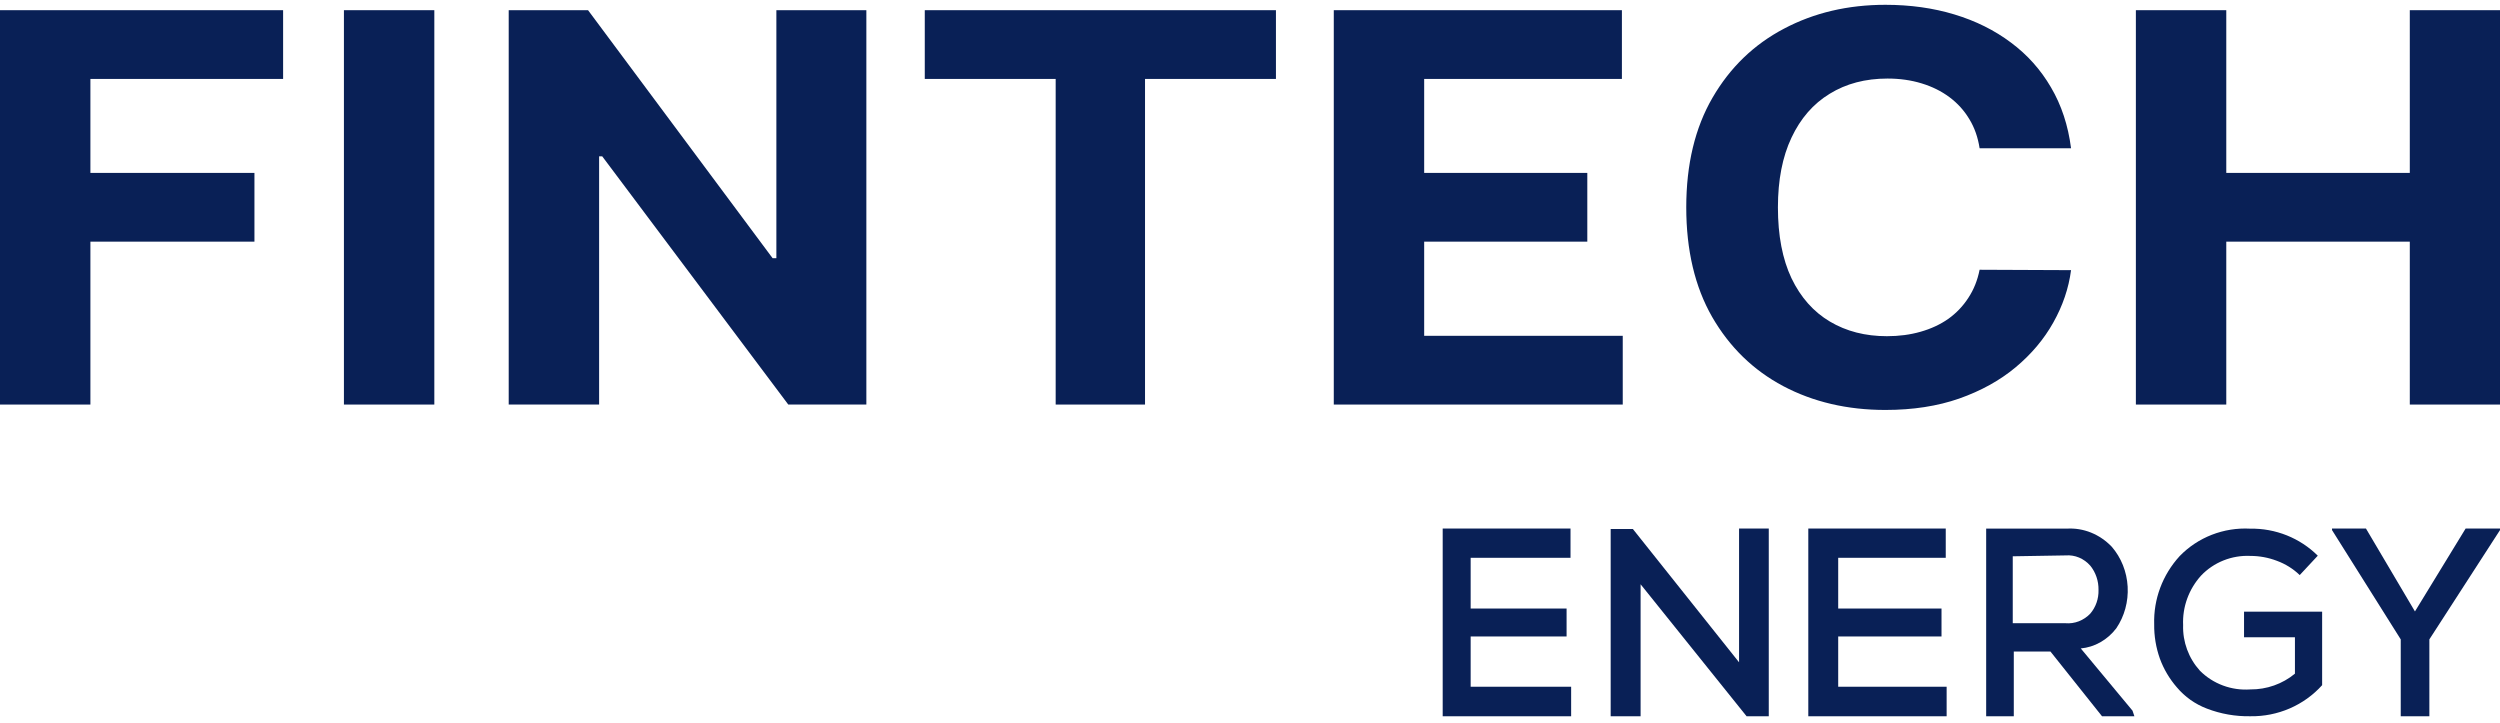 <svg xmlns="http://www.w3.org/2000/svg" width="197" height="57" viewBox="0 0 197 57" fill="none"><g id="Fintech Energy" clip-path="url(#clip0_8261_34477)"><path id="Vector" d="M0 31.879V0.803H22.309V6.22H7.124V13.625H20.05V19.042H7.124V31.879H0Z" fill="#092056"></path><path id="Vector_2" d="M34.225 0.803V31.879H27.101V0.803H34.225Z" fill="#092056"></path><path id="Vector_3" d="M68.269 0.803V31.879H62.116L47.456 12.32H47.21V31.879H40.086V0.803H46.338L60.882 20.347H61.178V0.803H68.269Z" fill="#092056"></path><path id="Vector_4" d="M72.872 6.22V0.803H100.544V6.22H90.228V31.879H83.187V6.22H72.872Z" fill="#092056"></path><path id="Vector_5" d="M105.102 31.879V0.803H127.806V6.22H112.225V13.625H125.08V19.042H112.225V26.462H127.872V31.879H105.102Z" fill="#092056"></path><path id="Vector_6" d="M163.199 11.683H155.993C155.861 10.823 155.593 10.059 155.186 9.392C154.781 8.714 154.26 8.137 153.623 7.662C152.987 7.186 152.252 6.822 151.419 6.569C150.596 6.317 149.702 6.19 148.737 6.19C146.993 6.19 145.474 6.59 144.18 7.389C142.886 8.178 141.882 9.331 141.169 10.848C140.456 12.356 140.1 14.187 140.1 16.341C140.1 18.556 140.456 20.418 141.169 21.925C141.893 23.432 142.902 24.57 144.196 25.339C145.49 26.108 146.988 26.492 148.688 26.492C149.642 26.492 150.525 26.376 151.337 26.143C152.16 25.91 152.888 25.572 153.525 25.127C154.161 24.671 154.687 24.12 155.104 23.473C155.532 22.825 155.828 22.087 155.993 21.257L163.199 21.288C163.012 22.714 162.546 24.09 161.8 25.415C161.065 26.73 160.073 27.908 158.823 28.95C157.583 29.982 156.103 30.801 154.38 31.408C152.67 32.005 150.733 32.304 148.572 32.304C145.567 32.304 142.88 31.676 140.511 30.422C138.153 29.168 136.288 27.352 134.917 24.975C133.557 22.598 132.877 19.72 132.877 16.341C132.877 12.952 133.568 10.069 134.951 7.692C136.332 5.315 138.208 3.504 140.577 2.26C142.946 1.006 145.611 0.379 148.572 0.379C150.525 0.379 152.335 0.632 154.002 1.137C155.68 1.643 157.166 2.382 158.46 3.353C159.755 4.314 160.807 5.492 161.619 6.888C162.442 8.284 162.968 9.882 163.199 11.683Z" fill="#092056"></path><path id="Vector_7" d="M168.307 31.879V0.803H175.431V13.625H189.892V0.803H197V31.879H189.892V19.042H175.431V31.879H168.307Z" fill="#092056"></path><path id="Vector_8" d="M123.806 56.442H113.684V41.648H123.757V43.955H115.888V47.953H123.447V50.154H115.888V54.117H123.806V56.442Z" fill="#092056"></path><path id="Vector_9" d="M137.038 52.19V41.648H139.379V56.442H137.632L129.279 46.04V56.442H126.921V41.683H128.668L137.038 52.19Z" fill="#092056"></path><path id="Vector_10" d="M153.395 56.442H142.494V41.648H153.325V43.955H144.85V47.953H152.991V50.154H144.85V54.117H153.395V56.442Z" fill="#092056"></path><path id="Vector_11" d="M168.19 56.442H165.64L161.578 51.343H158.687V56.442H156.51V41.656H162.861C163.511 41.616 164.16 41.722 164.77 41.967C165.379 42.212 165.935 42.591 166.403 43.08C167.149 43.937 167.594 45.051 167.659 46.227C167.725 47.403 167.406 48.567 166.76 49.515C166.415 49.966 165.99 50.338 165.51 50.61C165.031 50.882 164.506 51.047 163.966 51.097L168.043 56.002L168.19 56.442ZM158.605 43.836V49.11H162.764C163.12 49.14 163.477 49.088 163.814 48.958C164.149 48.827 164.456 48.622 164.713 48.354C165.148 47.85 165.382 47.18 165.363 46.491C165.376 45.786 165.144 45.102 164.713 44.574C164.466 44.294 164.164 44.076 163.83 43.936C163.496 43.797 163.138 43.738 162.78 43.766L158.605 43.836Z" fill="#092056"></path><path id="Vector_12" d="M181.218 45.316C180.706 44.822 180.092 44.439 179.419 44.192C178.752 43.937 178.043 43.806 177.327 43.806C176.601 43.773 175.877 43.895 175.205 44.165C174.533 44.434 173.929 44.844 173.436 45.366C172.472 46.438 171.968 47.832 172.03 49.259C171.988 50.577 172.46 51.861 173.351 52.85C173.863 53.365 174.485 53.764 175.172 54.019C175.859 54.274 176.594 54.379 177.327 54.326C178.613 54.338 179.86 53.897 180.841 53.084V50.215H176.83V48.202H182.984V53.991C182.279 54.776 181.407 55.401 180.431 55.824C179.454 56.247 178.395 56.458 177.327 56.44C176.155 56.462 174.99 56.257 173.899 55.836C172.976 55.485 172.162 54.907 171.533 54.158C170.952 53.489 170.498 52.721 170.196 51.893C169.889 51.025 169.738 50.111 169.75 49.192C169.69 47.216 170.409 45.294 171.756 43.822C172.466 43.089 173.33 42.515 174.29 42.141C175.249 41.768 176.279 41.603 177.31 41.658C178.3 41.641 179.283 41.821 180.2 42.187C181.116 42.554 181.947 43.099 182.641 43.789L181.218 45.316Z" fill="#092056"></path><path id="Vector_13" d="M190.298 48.182L194.292 41.648H197V41.771L191.434 50.383V56.442H189.178V50.383L183.763 41.771V41.648H186.437L190.298 48.182Z" fill="#092056"></path></g><defs><clipPath id="clip0_8261_34477"><rect width="197" height="56.063" fill="white" transform="translate(0 0.379)"></rect></clipPath></defs></svg>